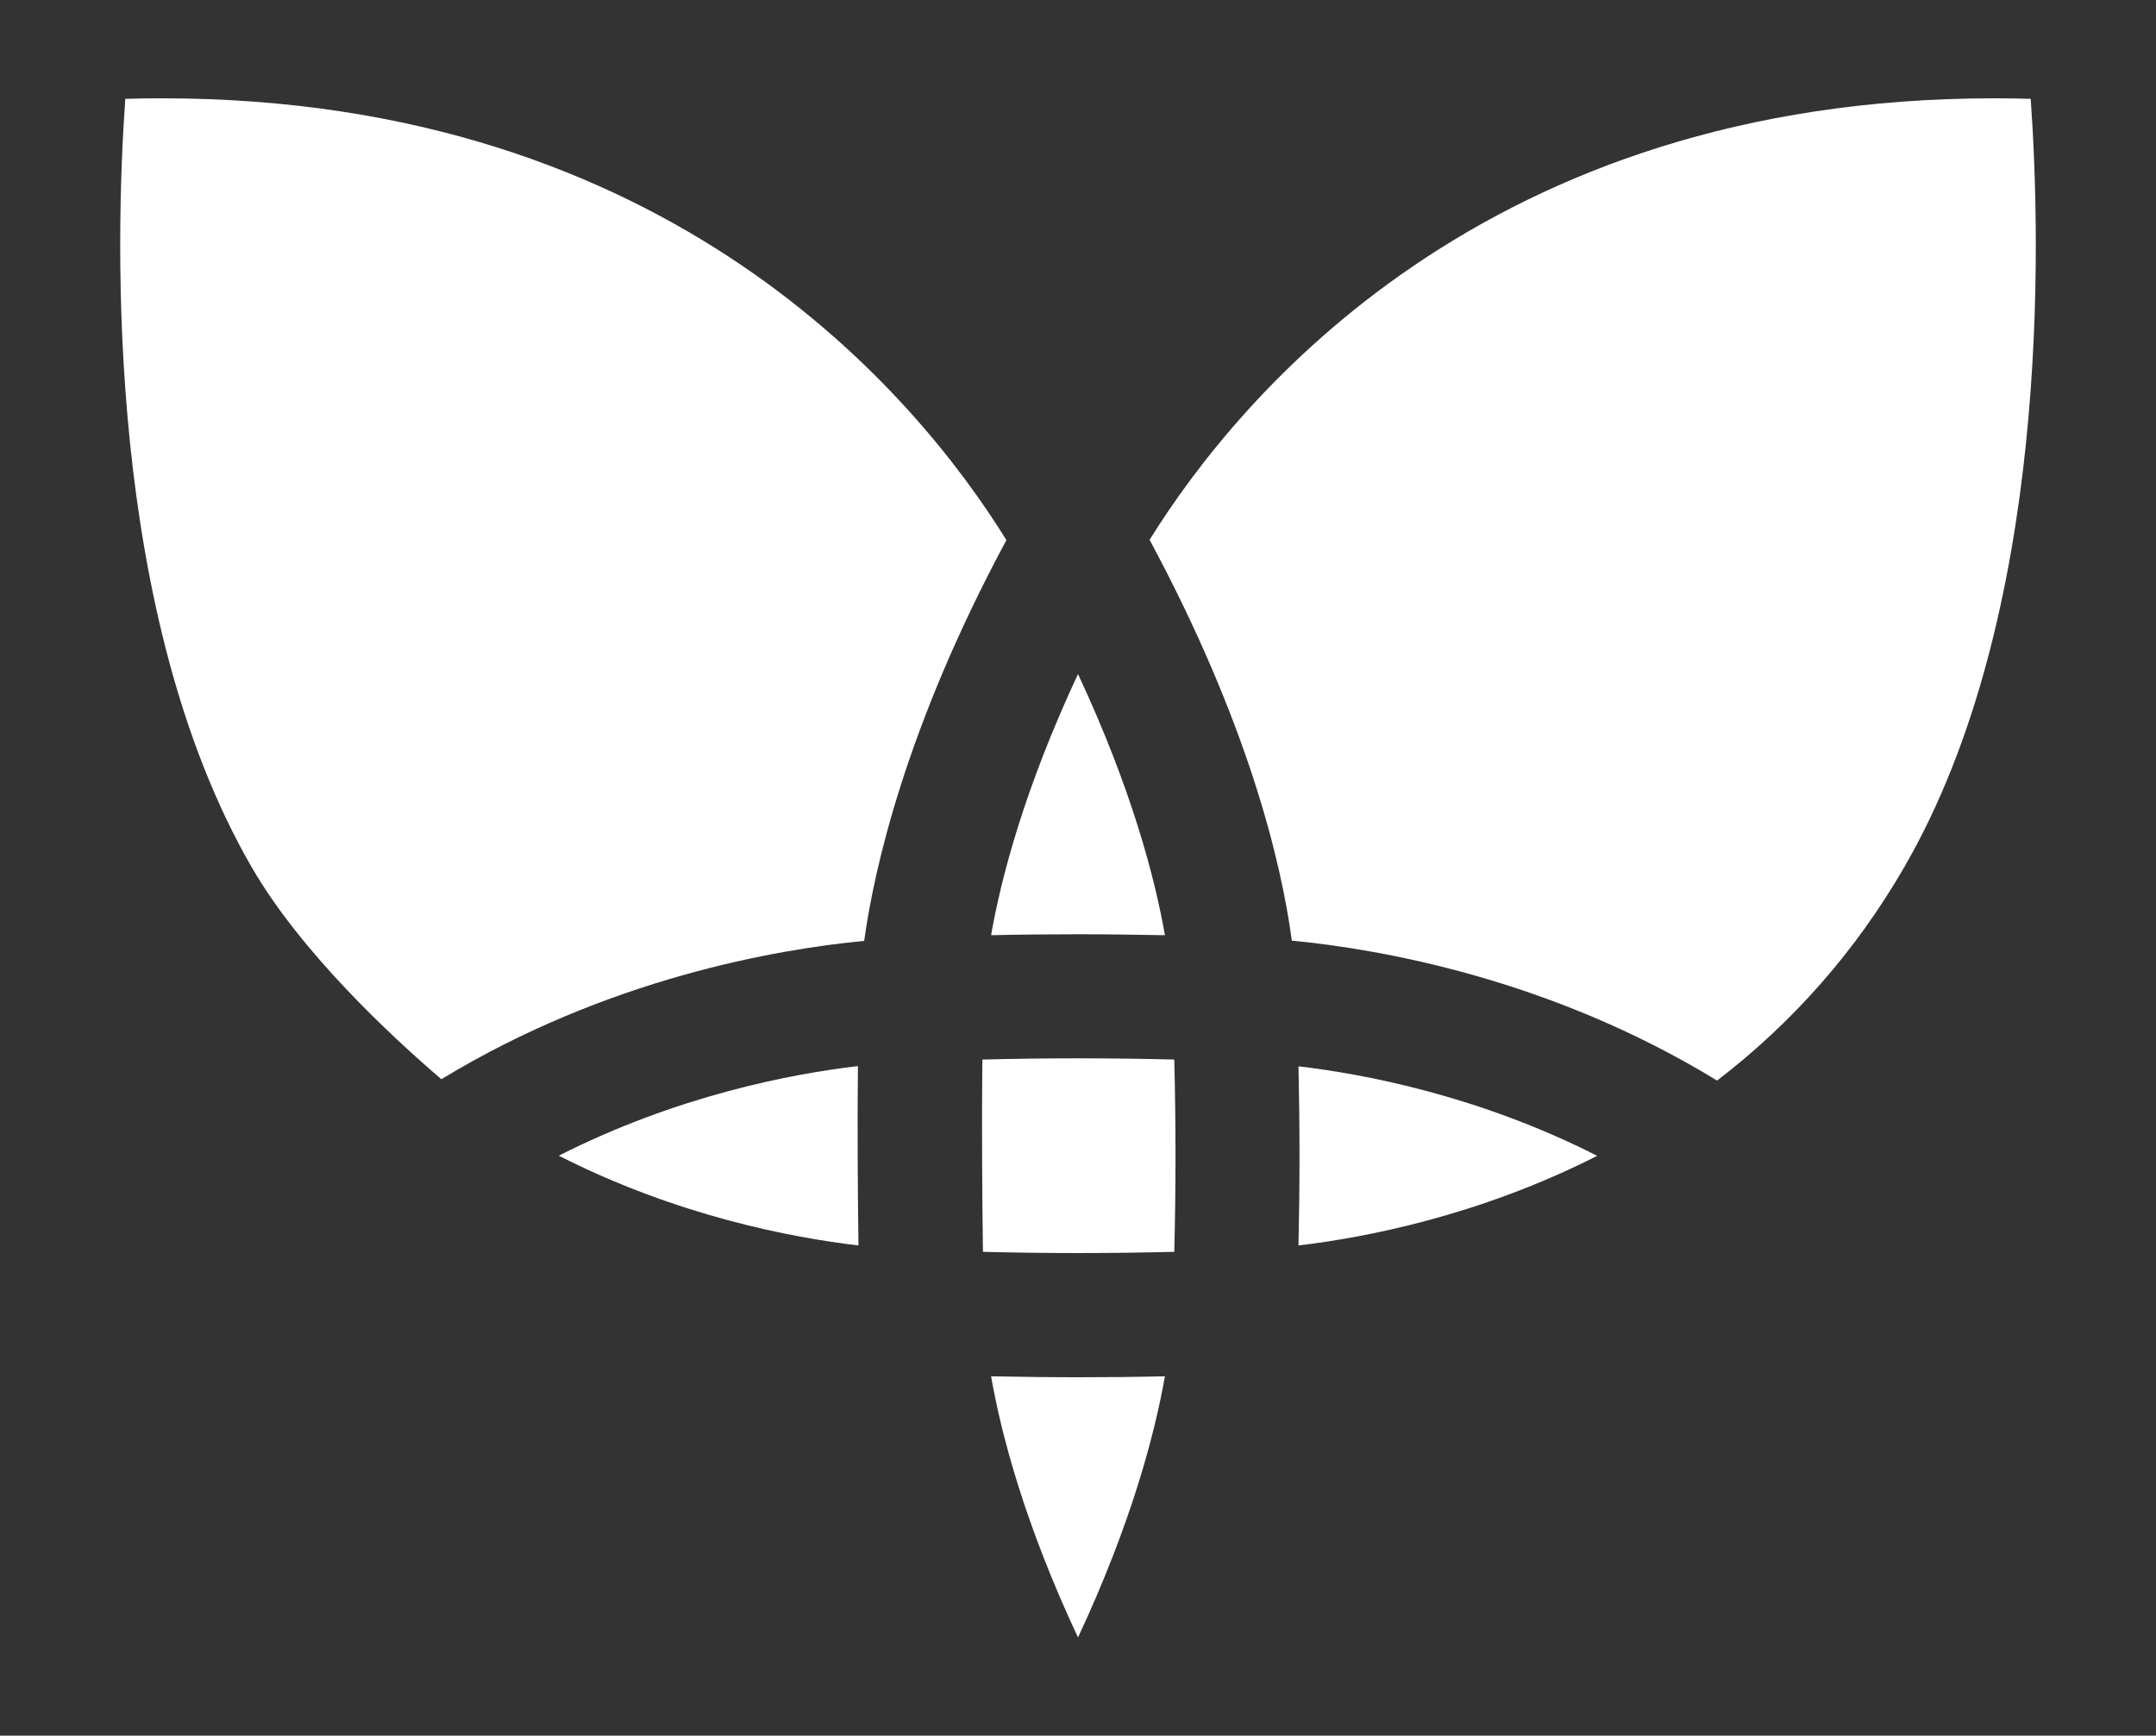 <?xml version="1.0" encoding="UTF-8"?> <svg xmlns="http://www.w3.org/2000/svg" id="Layer_1" data-name="Layer 1" viewBox="0 0 159 128"><rect x="0" y="0" width="159" height="128" fill="#333333" stroke="none"/><defs><style> .cls-1 { fill: #fff; stroke-width: 0px; } </style></defs><path class="cls-1" d="m11.95,7.25c-.89,0-1.8.01-2.71.04-.76,10.68-1.42,38.1,9.33,56.68,3.66,6.31,10.29,12.46,13.98,15.62,12.26-7.45,24.78-9.59,31.18-10.2.73-5.26,3.05-15.73,10.49-29.56C67.61,29.17,49.42,7.25,11.95,7.25"></path><path class="cls-1" d="m85.91,68.97c-.74-4.23-2.46-10.81-6.41-19.26-3.95,8.45-5.67,15.03-6.41,19.26,2.13-.05,4.28-.07,6.41-.07s4.27.03,6.41.07"></path><path class="cls-1" d="m79.5,101.57c-2.13,0-4.27-.03-6.41-.07.74,4.23,2.45,10.81,6.41,19.26,3.95-8.45,5.66-15.02,6.41-19.26-2.15.05-4.29.07-6.41.07"></path><path class="cls-1" d="m63.28,78.62c-4.95.58-13.36,2.19-22.07,6.61,8.73,4.44,17.16,6.04,22.1,6.62-.05-3.76-.09-8.83-.04-13.23"></path><path class="cls-1" d="m95.76,78.63c.1,4.4.1,8.83,0,13.22,4.84-.57,13.29-2.17,22.03-6.61-8.69-4.41-17.08-6.02-22.03-6.6"></path><path class="cls-1" d="m86.59,78.14c-2.37-.06-4.74-.09-7.09-.09s-4.7.03-7.05.09c-.06,4.74-.01,10.49.04,14.18,2.35.06,4.69.09,7.02.09s4.72-.03,7.09-.09c.12-4.71.12-9.46,0-14.18"></path><path class="cls-1" d="m140.43,63.96c10.76-18.58,10.09-45.99,9.33-56.67-.92-.03-1.82-.04-2.71-.04-37.48,0-55.66,21.93-62.27,32.56,7.29,13.57,9.71,23.77,10.49,29.56,6.45.62,19.05,2.79,31.36,10.32,5.6-4.29,10.24-9.57,13.8-15.73"></path></svg> 